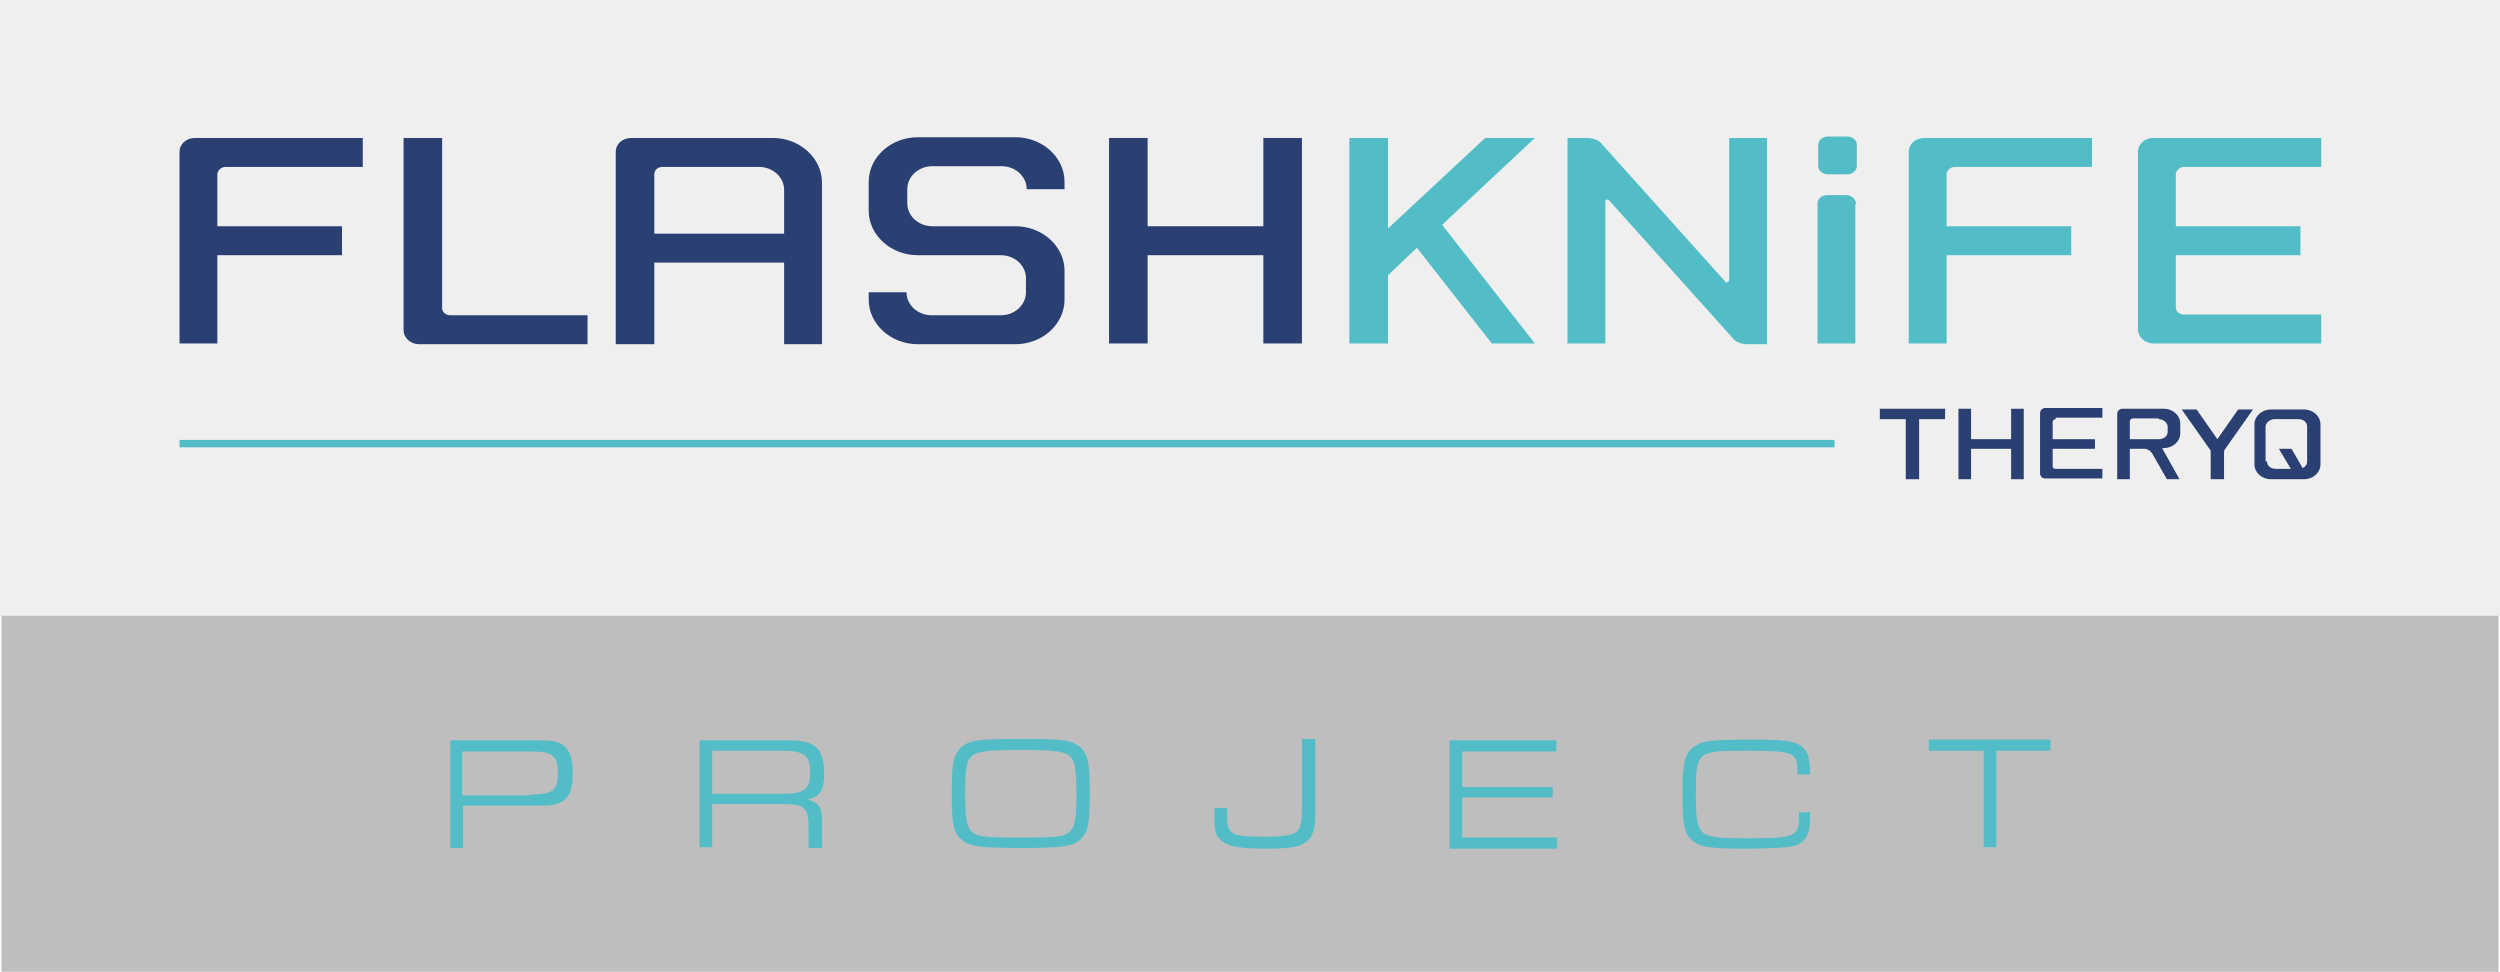 <?xml version="1.0" encoding="utf-8"?>
<!-- Generator: Adobe Illustrator 27.1.1, SVG Export Plug-In . SVG Version: 6.00 Build 0)  -->
<svg version="1.1" id="Calque_1" xmlns="http://www.w3.org/2000/svg" xmlns:xlink="http://www.w3.org/1999/xlink" x="0px" y="0px"
	 viewBox="0 0 337 131" style="enable-background:new 0 0 337 131;" xml:space="preserve">
<style type="text/css">
	.st0{opacity:0.6;fill:#E5E5E5;}
	.st1{opacity:0.6;fill:#939393;}
	.st2{fill:#52BDC7;}
	.st3{display:none;}
	.st4{display:inline;}
	.st5{fill:#4565AC;}
	.st6{fill-rule:evenodd;clip-rule:evenodd;fill:#4565AC;}
	.st7{fill:#939393;}
	.st8{fill:#FFFFFF;}
	.st9{display:none;fill:#939393;}
	.st10{fill-rule:evenodd;clip-rule:evenodd;fill:#FFFFFF;}
	.st11{fill:#2A4072;}
	.st12{fill-rule:evenodd;clip-rule:evenodd;fill:#2A4072;}
	.st13{fill-rule:evenodd;clip-rule:evenodd;fill:#52BDC7;}
</style>
<rect class="st0" width="337" height="83"/>
<rect x="0.2" y="83" class="st1" width="336.6" height="48"/>
<g>
	<path class="st2" d="M60.7,99.8h11.7c2.3,0,3.2,0.2,3.9,1c0.6,0.7,0.9,1.6,0.9,3.3c0,2.1-0.3,3-1.1,3.7c-0.7,0.6-1.6,0.8-3.2,0.8
		H62.4v5.7h-1.7V99.8z M71.4,107.1c3.1,0,3.8-0.5,3.8-2.9c0-2.3-0.7-2.9-3.5-2.9h-9.4v5.9H71.4z"/>
	<path class="st2" d="M94.3,99.8h11.9c2.2,0,3.2,0.3,4,1.1c0.6,0.7,0.9,1.8,0.9,3.3c0,2.3-0.5,3.2-2.3,3.6c1.5,0.3,2,1,2,2.7v3.8
		H109v-2.8c0-2.5-0.6-3.1-3.1-3.1H96v5.8h-1.7V99.8z M105.5,107c3,0,3.7-0.6,3.7-2.9c0-2.3-0.8-2.9-3.8-2.9H96v5.8H105.5z"/>
	<path class="st2" d="M145.8,100.9c0.9,1,1.1,2.1,1.1,6c0,4-0.2,5.1-1.1,6.1c-1.1,1.1-2.2,1.3-8.2,1.3c-5.9,0-7-0.2-8.2-1.3
		c-0.9-1-1.1-2.1-1.1-6c0-4,0.2-5.1,1.1-6.1c1.1-1.1,2.2-1.3,8.2-1.3C143.6,99.6,144.7,99.8,145.8,100.9z M130.9,102
		c-0.6,0.6-0.8,1.7-0.8,5c0,3.3,0.2,4.3,0.8,5c0.7,0.8,1.6,0.9,6.7,0.9c5.1,0,6-0.1,6.7-0.9c0.6-0.6,0.8-1.7,0.8-5
		c0-3.3-0.2-4.4-0.8-5c-0.7-0.7-1.9-0.9-6.7-0.9C132.8,101.1,131.6,101.3,130.9,102z"/>
	<path class="st2" d="M177.3,99.8v9.4c0,2.4-0.2,3.3-1,4.1c-0.8,0.8-2.1,1.1-5.5,1.1c-3.8,0-5.3-0.3-6.2-1.1
		c-0.8-0.7-0.9-1.4-0.9-3.8v-0.6h1.7v1c0,1.7,0.3,2.3,1.2,2.6c0.7,0.2,2.1,0.3,4.1,0.3c1.9,0,3.2-0.2,3.8-0.5c0.8-0.4,1-1.2,1-3.8
		v-8.9H177.3z"/>
	<path class="st2" d="M195.4,99.8h14.4v1.5h-12.7v4.8h12.2v1.4h-12.2v5.4h12.8v1.5h-14.5V99.8z"/>
	<path class="st2" d="M244,109.4v0.6c0,1.7-0.2,2.5-0.7,3.1c-0.5,0.7-1.3,1-2.6,1.1c-0.8,0.1-3.3,0.2-5.2,0.2
		c-5.2,0-6.5-0.2-7.6-1.3c-0.9-1-1.1-2.1-1.1-6c0-4.5,0.3-5.7,1.8-6.6c1.1-0.7,2.3-0.8,8.3-0.8c3.6,0,4.9,0.2,5.8,0.8
		c1,0.7,1.3,1.6,1.3,3.9h-1.7v-0.4c0-2.6-0.6-2.8-6.7-2.8c-6.9,0-7,0-7,5.9c0,3.3,0.2,4.3,0.8,5c0.7,0.7,1.8,0.9,5.9,0.9
		c6.5,0,7.2-0.2,7.2-2.7v-0.8H244z"/>
	<path class="st2" d="M267.3,101.2H260v-1.5h16.4v1.5h-7.3v13h-1.7V101.2z"/>
</g>
<g class="st3">
	<g class="st4">
		<g>
			<path class="st5" d="M293.2,57.9C293.1,57.9,293.1,57.9,293.2,57.9c-0.1,0-0.2,0-0.2,0.1v6.6c-0.1,0-1.7,0-1.7,0v-9.4h0.9
				c0.3,0,0.6,0.1,0.7,0.3l3.3,3.7l3.3-3.7c0.2-0.2,0.4-0.3,0.7-0.3h0.9v9.4c0,0-1.7,0-1.7,0V58c0-0.1,0-0.1-0.1-0.1
				c0,0-0.1,0-0.1,0l-2.5,2.8h-1L293.2,57.9L293.2,57.9z"/>
			<path class="st6" d="M286.4,56.5c0.6,0,1.2,0.5,1.2,1v0.7c0,0.6-0.5,1-1.2,1h-3.9v-2.4c0-0.2,0.2-0.4,0.4-0.4H286.4L286.4,56.5z
				 M287.1,55.1c1.2,0,2.2,0.9,2.2,2v1.3c0,1.1-1,2-2.2,2h-4.6v4.1h-1.7v-8.8c0-0.4,0.3-0.7,0.7-0.7H287.1L287.1,55.1z"/>
			<path class="st6" d="M305.5,59.2v-2.4c0-0.2,0.2-0.4,0.4-0.4h3.2c0.6,0,1.2,0.5,1.2,1v0.7c0,0.6-0.5,1-1.2,1H305.5L305.5,59.2z
				 M305.5,60.5h4.5c0.6,0,1.2,0.5,1.2,1v0.7c0,0.6-0.5,1-1.2,1h-4.5V60.5L305.5,60.5z M309.7,55.1c1.2,0,2.2,0.9,2.2,2v1.3
				c0,0.3-0.1,0.7-0.3,0.9c0.7,0.3,1.2,1,1.2,1.8v1.3c0,1.1-1,2-2.2,2h-6.9v-8.8c0-0.4,0.3-0.7,0.7-0.7H309.7L309.7,55.1z"/>
		</g>
		<g>
			<line class="st7" x1="274.6" y1="59.8" x2="24.2" y2="59.8"/>
			<rect x="24.2" y="59.3" class="st8" width="250.5" height="1"/>
		</g>
	</g>
	<g class="st4">
		<polygon class="st5" points="175.5,18.6 175.5,46.3 170.3,46.3 170.3,34.4 154.7,34.4 154.7,46.3 149.5,46.3 149.5,18.6 
			154.7,18.6 154.7,30.5 170.3,30.5 170.3,18.6 175.5,18.6 		"/>
		<path class="st5" d="M30.4,22.5c-0.6,0-1.1,0.5-1.1,1v7h16.8v3.9H29.3v11.9h-5.1V20.5c0-1.1,0.9-1.9,2.1-1.9h22.6v3.9H30.4
			L30.4,22.5z"/>
		<path class="st5" d="M59.6,18.6v22.9c0,0.6,0.5,1,1.1,1h18.5v3.9H56.5c-1.2,0-2.1-0.9-2.1-1.9V18.6H59.6L59.6,18.6z"/>
		<path class="st5" d="M122.2,39.4c0,1.7,1.5,3.1,3.4,3.1h9.3c1.9,0,3.4-1.4,3.4-3.1v-1.9c0-1.7-1.5-3.1-3.4-3.1h-11.2
			c-3.6,0-6.6-2.7-6.6-6v-3.9c0-3.3,3-6,6.6-6h13.2c3.6,0,6.6,2.7,6.6,6v1h-5.1c0-1.7-1.5-3.1-3.4-3.1h-9.3c-1.9,0-3.4,1.4-3.4,3.1
			v1.9c0,1.7,1.5,3.1,3.4,3.1h11.2c3.6,0,6.6,2.7,6.6,6v3.9c0,3.3-3,6-6.6,6h-13.2c-3.6,0-6.6-2.7-6.6-6v-1H122.2L122.2,39.4z"/>
		<path class="st6" d="M105.7,31.5H88.2v-8c0-0.6,0.5-1,1.1-1h13c1.9,0,3.4,1.4,3.4,3.1V31.5L105.7,31.5z M104.2,18.6
			c3.6,0,6.6,2.7,6.6,6l0,21.8h-5.1l0-11H88.2v11H83V20.5c0-1.1,0.9-1.9,2.1-1.9H104.2L104.2,18.6z"/>
	</g>
	<g class="st4">
		<polygon class="st8" points="187.1,46.3 181.9,46.3 181.9,18.6 187.1,18.6 187.1,30.8 200.2,18.6 206.9,18.6 194.4,30.3 
			206.9,46.3 201.1,46.3 191,33.4 187.1,37.1 187.1,46.3 		"/>
		<path class="st8" d="M263.5,22.5c-0.6,0-1.1,0.5-1.1,1v7h16.8v3.9h-16.8v11.9h-5.1V20.5c0-1.1,0.9-1.9,2.1-1.9H282v3.9H263.5
			L263.5,22.5z"/>
		<path class="st8" d="M233.1,37.7c0-0.2,0-19.1,0-19.1h5.1v27.8c0,0-1.1,0-2.6,0c-0.9,0-1.7-0.3-2.1-0.9L216.9,27
			c-0.1-0.1-0.1-0.1-0.2-0.1c-0.2,0-0.3,0.1-0.3,0.3c0,0.2,0,19.1,0,19.1h-5.1V18.6c0,0,1.1,0,2.6,0c0.9,0,1.7,0.3,2.1,0.9
			l16.6,18.5c0.1,0.1,0.1,0.1,0.2,0.1C232.9,38,233.1,37.9,233.1,37.7L233.1,37.7z"/>
		<polygon class="st9" points="250.2,46.3 245.1,46.3 245.1,18.6 250.2,18.6 250.2,46.3 		"/>
		<g>
			<path class="st10" d="M246.4,23.5c-0.7,0-1.3-0.5-1.3-1.1v-2.9c0-0.6,0.6-1.1,1.3-1.1h2.6c0.7,0,1.3,0.5,1.3,1.1v2.9
				c0,0.6-0.6,1.1-1.3,1.1H246.4z"/>
			<path class="st10" d="M250.2,27.5c0-0.6-0.6-1.2-1.3-1.2h-2.6c-0.7,0-1.3,0.5-1.3,1.1h0v0v3.3v15.6h5.1V30.8c0,0,0,0,0,0V27.5z"
				/>
		</g>
		<path class="st8" d="M294.4,22.5c-0.6,0-1.1,0.5-1.1,1v7h16.8v3.9h-16.8v7c0,0.6,0.5,1,1.1,1h18.5v3.9h-22.6
			c-1.2,0-2.1-0.9-2.1-1.9V20.5c0-1.1,0.9-1.9,2.1-1.9h22.6v3.9H294.4L294.4,22.5z"/>
	</g>
</g>
<g>
	<g>
		<g>
			<g>
				<rect x="24.2" y="59.3" class="st2" width="223.1" height="1"/>
			</g>
		</g>
		<g>
			<polygon class="st11" points="175.5,18.6 175.5,46.3 170.3,46.3 170.3,34.4 154.7,34.4 154.7,46.3 149.5,46.3 149.5,18.6 
				154.7,18.6 154.7,30.5 170.3,30.5 170.3,18.6 175.5,18.6 			"/>
			<path class="st11" d="M30.4,22.5c-0.6,0-1.1,0.5-1.1,1v7h16.8v3.9H29.3v11.9h-5.1V20.5c0-1.1,0.9-1.9,2.1-1.9h22.6v3.9H30.4
				L30.4,22.5z"/>
			<path class="st11" d="M59.6,18.6v22.9c0,0.6,0.5,1,1.1,1h18.5v3.9H56.5c-1.2,0-2.1-0.9-2.1-1.9V18.6H59.6L59.6,18.6z"/>
			<path class="st11" d="M122.2,39.4c0,1.7,1.5,3.1,3.4,3.1h9.3c1.9,0,3.4-1.4,3.4-3.1v-1.9c0-1.7-1.5-3.1-3.4-3.1h-11.2
				c-3.6,0-6.6-2.7-6.6-6v-3.9c0-3.3,3-6,6.6-6h13.2c3.6,0,6.6,2.7,6.6,6v1h-5.1c0-1.7-1.5-3.1-3.4-3.1h-9.3c-1.9,0-3.4,1.4-3.4,3.1
				v1.9c0,1.7,1.5,3.1,3.4,3.1h11.2c3.6,0,6.6,2.7,6.6,6v3.9c0,3.3-3,6-6.6,6h-13.2c-3.6,0-6.6-2.7-6.6-6v-1H122.2L122.2,39.4z"/>
			<path class="st12" d="M105.7,31.5H88.2v-8c0-0.6,0.5-1,1.1-1h13c1.9,0,3.4,1.4,3.4,3.1V31.5L105.7,31.5z M104.2,18.6
				c3.6,0,6.6,2.7,6.6,6l0,21.8h-5.1l0-11H88.2v11H83V20.5c0-1.1,0.9-1.9,2.1-1.9H104.2L104.2,18.6z"/>
		</g>
		<g>
			<polygon class="st2" points="187.1,46.3 181.9,46.3 181.9,18.6 187.1,18.6 187.1,30.8 200.2,18.6 206.9,18.6 194.4,30.3 
				206.9,46.3 201.1,46.3 191,33.4 187.1,37.1 187.1,46.3 			"/>
			<path class="st2" d="M263.5,22.5c-0.6,0-1.1,0.5-1.1,1v7h16.8v3.9h-16.8v11.9h-5.1V20.5c0-1.1,0.9-1.9,2.1-1.9H282v3.9H263.5
				L263.5,22.5z"/>
			<path class="st2" d="M233.1,37.7c0-0.2,0-19.1,0-19.1h5.1v27.8c0,0-1.1,0-2.6,0c-0.9,0-1.7-0.3-2.1-0.9L216.9,27
				c-0.1-0.1-0.1-0.1-0.2-0.1c-0.2,0-0.3,0.1-0.3,0.3c0,0.2,0,19.1,0,19.1h-5.1V18.6c0,0,1.1,0,2.6,0c0.9,0,1.7,0.3,2.1,0.9
				l16.6,18.5c0.1,0.1,0.1,0.1,0.2,0.1C232.9,38,233.1,37.9,233.1,37.7L233.1,37.7z"/>
			<polygon class="st9" points="250.2,46.3 245.1,46.3 245.1,18.6 250.2,18.6 250.2,46.3 			"/>
			<g>
				<path class="st13" d="M246.4,23.5c-0.7,0-1.3-0.5-1.3-1.1v-2.9c0-0.6,0.6-1.1,1.3-1.1h2.6c0.7,0,1.3,0.5,1.3,1.1v2.9
					c0,0.6-0.6,1.1-1.3,1.1H246.4z"/>
				<path class="st13" d="M250.2,27.5c0-0.6-0.6-1.2-1.3-1.2h-2.6c-0.7,0-1.3,0.5-1.3,1.1h0v0v3.3v15.6h5.1V30.8c0,0,0,0,0,0V27.5z"
					/>
			</g>
			<path class="st2" d="M294.4,22.5c-0.6,0-1.1,0.5-1.1,1v7h16.8v3.9h-16.8v7c0,0.6,0.5,1,1.1,1h18.5v3.9h-22.6
				c-1.2,0-2.1-0.9-2.1-1.9V20.5c0-1.1,0.9-1.9,2.1-1.9h22.6v3.9H294.4L294.4,22.5z"/>
		</g>
	</g>
	<g>
		<polygon class="st11" points="258.7,64.6 256.9,64.6 256.9,56.5 253.4,56.5 253.4,55.1 262.2,55.1 262.2,56.5 258.7,56.5 
			258.7,64.6 		"/>
		<polygon class="st11" points="272.8,55.1 272.8,64.6 271.1,64.6 271.1,60.5 265.7,60.5 265.7,64.6 264,64.6 264,55.1 265.7,55.1 
			265.7,59.2 271.1,59.2 271.1,55.1 272.8,55.1 		"/>
		<path class="st11" d="M277.1,56.5c-0.2,0-0.4,0.2-0.4,0.3v2.4h5.7v1.3h-5.7l0,2.4c0,0.2,0.2,0.3,0.4,0.3h6.3v1.3h-7.7
			c-0.4,0-0.7-0.3-0.7-0.7v-8.1c0-0.4,0.3-0.7,0.7-0.7h7.7v1.3H277.1L277.1,56.5z"/>
		<path class="st12" d="M291,56.5c0.6,0,1.2,0.5,1.2,1v0.7c0,0.6-0.5,1-1.2,1h-3.9v-2.4c0-0.2,0.2-0.4,0.4-0.4H291L291,56.5z
			 M291.5,60.5l2.3,4.1h-1.7l-2-3.5c-0.2-0.3-0.6-0.6-1-0.6h-2v4.1h-1.7v-8.8c0-0.4,0.3-0.7,0.7-0.7h5.6c1.2,0,2.2,0.9,2.2,2v1.3
			c0,1.1-1,2-2.2,2H291.5L291.5,60.5z"/>
		<path class="st11" d="M299.9,60.6c-0.1,0.1-0.1,0.3-0.1,0.4l0,3.6H298l0-3.6c0-0.2,0-0.3-0.1-0.4l-3.8-5.4h2l2.8,4l2.8-4h2
			L299.9,60.6L299.9,60.6z"/>
		<path class="st11" d="M305.6,62.2c0,0.6,0.5,1,1.2,1l2,0l-1.6-2.7h1.7l1.5,2.6c0.4-0.2,0.6-0.5,0.6-0.9v-4.7c0-0.6-0.5-1-1.2-1
			h-3.2c-0.6,0-1.2,0.5-1.2,1V62.2L305.6,62.2z M309.2,64.6h-0.3h-2.8c-1.2,0-2.2-0.9-2.2-2v-5.4c0-1.1,1-2,2.2-2h4.5
			c1.2,0,2.2,0.9,2.2,2v5.4c0,1.1-1,2-2.2,2H309.2L309.2,64.6z"/>
	</g>
</g>
</svg>
